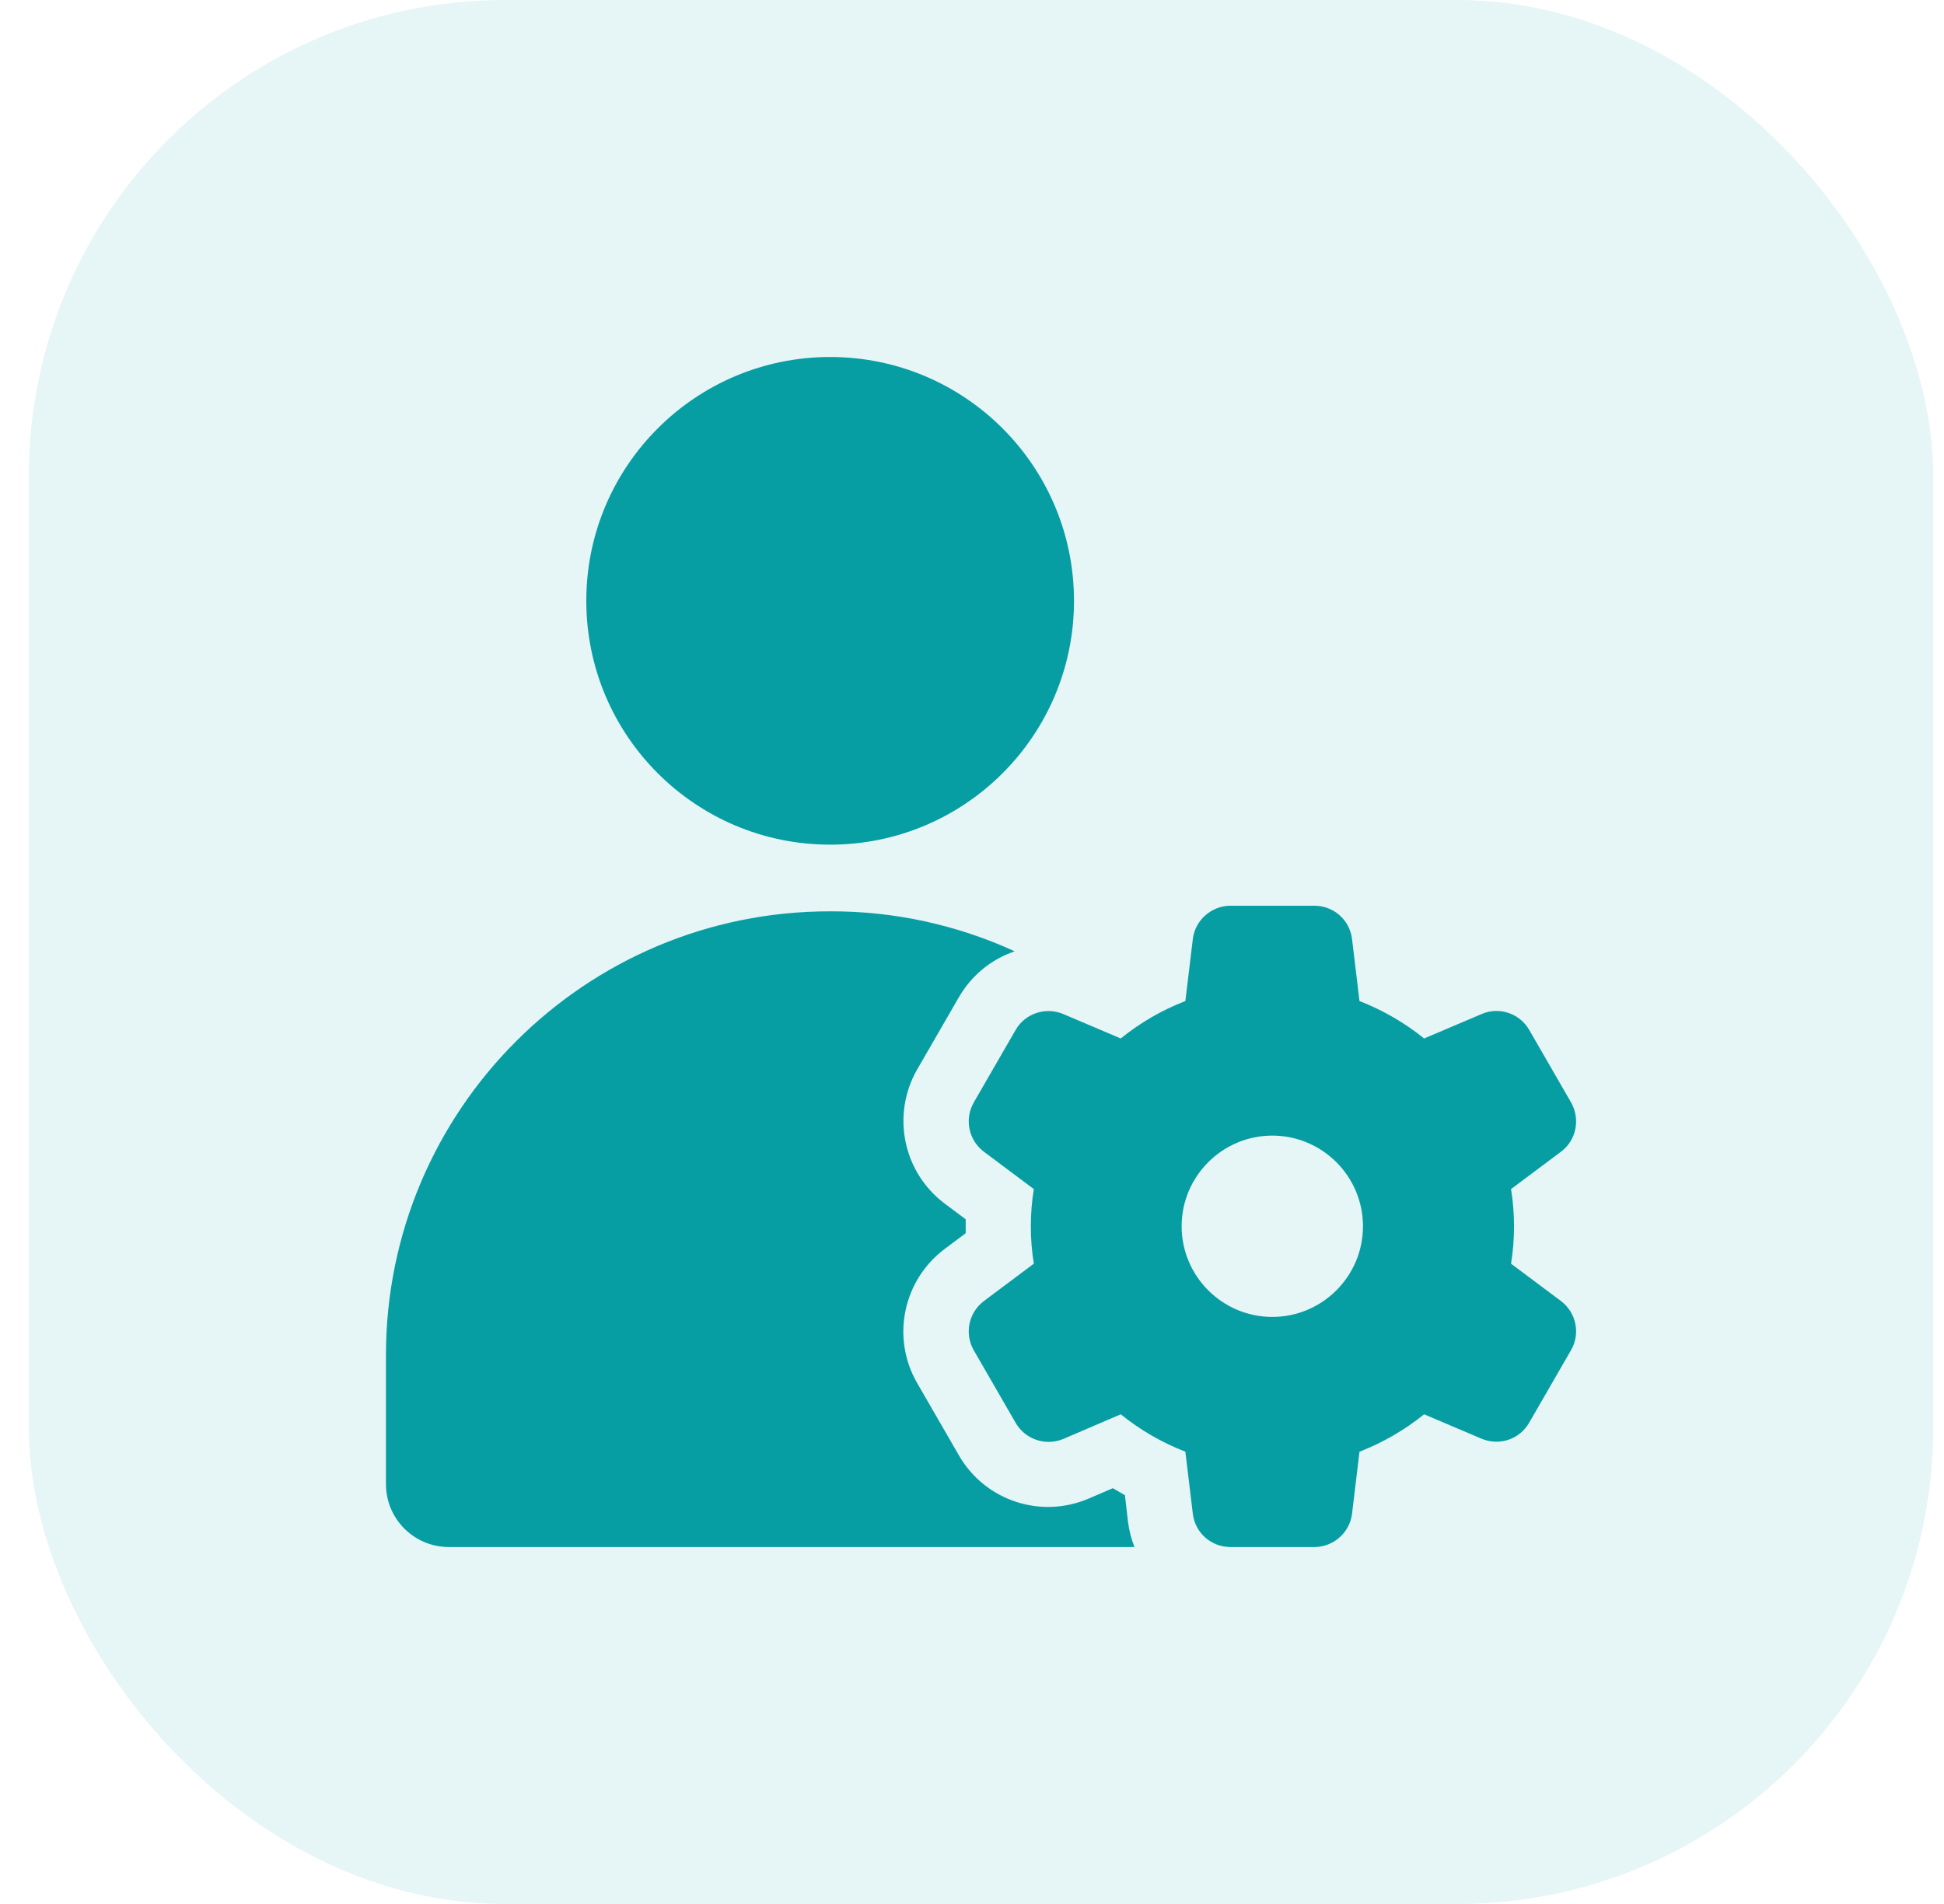 <svg width="49" height="48" viewBox="0 0 49 48" fill="none" xmlns="http://www.w3.org/2000/svg">
<rect opacity="0.1" x="0.728" y="0" width="48" height="48" rx="12" fill="#069EA3"/>
<g clip-path="url(#clip0_4094_1642)">
<path d="M28.355 37.694C28.255 37.635 28.149 37.577 28.05 37.518L27.435 37.782C26.227 38.297 24.827 37.829 24.171 36.692L23.116 34.864C22.46 33.727 22.759 32.28 23.808 31.489L24.341 31.09C24.341 31.032 24.341 30.973 24.341 30.915C24.341 30.856 24.341 30.797 24.341 30.739L23.808 30.34C22.759 29.549 22.466 28.102 23.116 26.965L24.171 25.137C24.487 24.592 24.985 24.182 25.577 23.983C24.118 23.315 22.53 22.969 20.925 22.975C14.743 22.969 9.728 27.985 9.728 34.167V37.413C9.728 38.292 10.437 39.001 11.315 39.001H28.595C28.513 38.795 28.46 38.579 28.431 38.356L28.355 37.694Z" fill="#069EA3"/>
<path d="M20.925 21.294C24.319 21.294 27.071 18.542 27.071 15.147C27.071 11.752 24.319 9 20.925 9C17.53 9 14.778 11.752 14.778 15.147C14.778 18.542 17.53 21.294 20.925 21.294Z" fill="#069EA3"/>
<path d="M39.347 32.801L38.087 31.858C38.187 31.237 38.187 30.598 38.087 29.977L39.347 29.034C39.733 28.747 39.839 28.213 39.599 27.791L38.544 25.963C38.304 25.547 37.788 25.372 37.343 25.565L35.896 26.18C35.403 25.782 34.853 25.465 34.267 25.237L34.079 23.672C34.021 23.192 33.616 22.834 33.13 22.834H31.015C30.534 22.834 30.124 23.198 30.066 23.672L29.878 25.237C29.286 25.465 28.741 25.782 28.249 26.18L26.802 25.565C26.357 25.377 25.841 25.547 25.601 25.963L24.546 27.791C24.306 28.207 24.411 28.741 24.798 29.034L26.058 29.977C25.958 30.598 25.958 31.237 26.058 31.858L24.798 32.801C24.411 33.094 24.306 33.627 24.546 34.044L25.601 35.872C25.841 36.288 26.357 36.463 26.802 36.276L28.249 35.655C28.741 36.053 29.292 36.37 29.878 36.598L30.066 38.163C30.124 38.643 30.528 39.001 31.015 39.001H33.13C33.611 39.001 34.021 38.637 34.079 38.163L34.267 36.598C34.853 36.37 35.403 36.053 35.896 35.655L37.343 36.27C37.788 36.458 38.304 36.288 38.544 35.866L39.599 34.038C39.839 33.627 39.733 33.094 39.347 32.801ZM32.069 33.2C30.81 33.2 29.784 32.174 29.784 30.915C29.784 29.655 30.81 28.629 32.069 28.629C33.329 28.629 34.355 29.655 34.355 30.915C34.355 32.174 33.329 33.2 32.069 33.2Z" fill="#069EA3"/>
</g>
<defs>
<clipPath id="clip0_4094_1642">
<rect width="30" height="30" fill="white" transform="translate(9.728 9)"/>
</clipPath>
</defs>
</svg>
